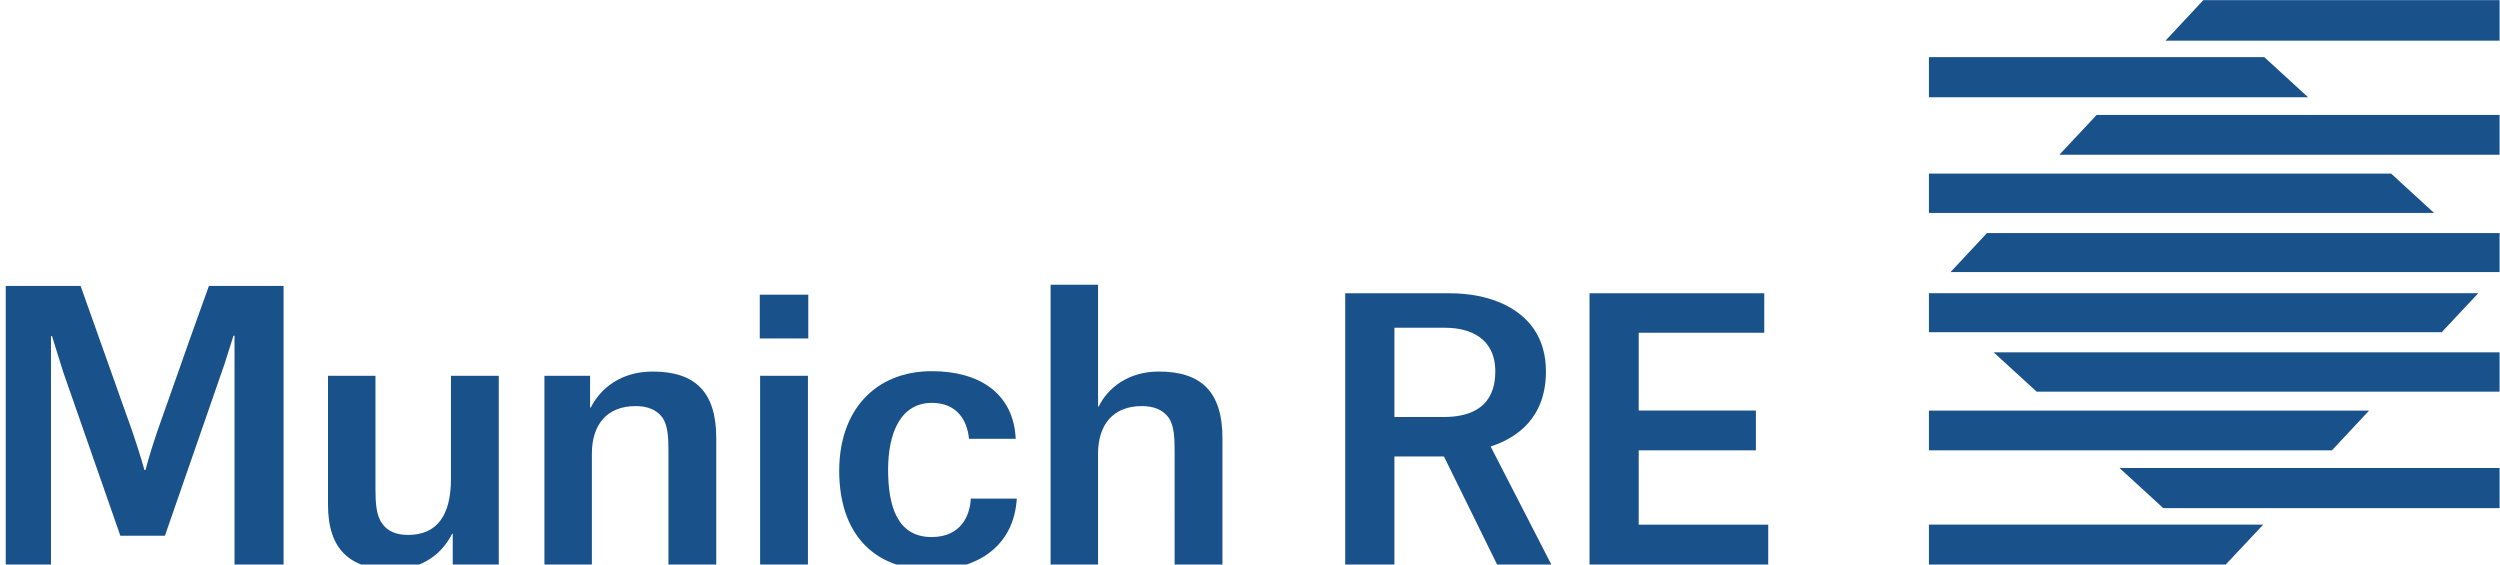 <?xml version="1.0" encoding="UTF-8" standalone="no"?>
<svg
   version="1.1"
   id="svg2"
   xml:space="preserve"
   width="454.547"
   height="102.64"
   viewBox="0 0 454.547 102.64"
   sodipodi:docname="Logo_Munich Re_120mm_CMYKn.svg"
   inkscape:version="1.1.2 (b8e25be833, 2022-02-05)"
   xmlns:inkscape="http://www.inkscape.org/namespaces/inkscape"
   xmlns:sodipodi="http://sodipodi.sourceforge.net/DTD/sodipodi-0.dtd"
   xmlns="http://www.w3.org/2000/svg"
   xmlns:svg="http://www.w3.org/2000/svg"
   xmlns:rdf="http://www.w3.org/1999/02/22-rdf-syntax-ns#"
   xmlns:cc="http://creativecommons.org/ns#"
   xmlns:dc="http://purl.org/dc/elements/1.1/"><defs
     id="defs6" /><sodipodi:namedview
     pagecolor="#ffffff"
     bordercolor="#666666"
     borderopacity="1"
     objecttolerance="10"
     gridtolerance="10"
     guidetolerance="10"
     inkscape:pageopacity="0"
     inkscape:pageshadow="2"
     inkscape:window-width="1920"
     inkscape:window-height="986"
     id="namedview4"
     inkscape:pagecheckerboard="0"
     showgrid="false"
     lock-margins="false"
     fit-margin-top="0.7"
     inkscape:zoom="1.9204198"
     inkscape:cx="212.45355"
     inkscape:cy="52.071948"
     inkscape:window-x="-11"
     inkscape:window-y="-11"
     inkscape:window-maximized="1"
     inkscape:current-layer="g10"
     width="454.547px"
     units="px"
     height="102.64px" /><g
     id="g10"
     inkscape:groupmode="layer"
     inkscape:label="ink_ext_XXXXXX"
     transform="matrix(1.333,0,0,-1.333,0,104.64)"><g
       id="g12"
       transform="matrix(0.1,0,0,0.099,0.781,0.781)"><path
         d="m 2160.28,6.289 h 243.74 V 62.18 h -176.66 v 51.207 51.203 h 79.92 79.91 v 27.39 27.407 h -79.91 -79.92 v 53.59 53.617 h 85.62 85.62 v 27.195 27.18 H 2279.44 2160.28 V 193.633 6.289"
         style="fill:#19518b;fill-opacity:1;fill-rule:nonzero;stroke:none"
         id="path14" /><path
         d="m 2034.69,6.289 h 73.96 l -41.63,81.797 -41.63,81.797 c 17.38,5.625 36.25,15.293 50.75,31.64 14.51,16.348 24.68,39.364 24.68,71.7 0,23.757 -6,42.871 -16.16,58.039 -10.17,15.191 -24.48,26.453 -41.16,34.539 -11.26,5.379 -23.38,9.168 -35.85,11.629 -12.5,2.441 -25.35,3.539 -38.09,3.539 h -71.26 -71.27 V 193.633 6.289 h 33.55 33.56 V 81.219 156.152 h 33.79 33.77 l 36.49,-74.933 z M 1894.14,210.516 v 122.953 h 69.04 c 17.39,0 34.54,-3.672 47.34,-13.039 12.79,-9.375 21.25,-24.434 21.25,-47.207 0,-23.75 -7.83,-39.434 -20.52,-49.168 -12.68,-9.739 -30.19,-13.539 -49.55,-13.539 h -33.77 -33.79"
         style="fill:#19518b;fill-opacity:1;fill-rule:nonzero;stroke:none"
         id="path16" /><path
         d="m 1594.35,6.379 h 65.23 V 181.426 c 0,31.629 -7.11,54.543 -21.52,69.57 -14.41,15.02 -36.11,22.129 -65.29,22.129 -21.32,0 -38.85,-5.898 -52.52,-14.836 -13.67,-8.953 -23.48,-20.976 -29.36,-33.23 h -0.49 -0.5 v 83.867 83.855 h -32.36 -32.35 V 199.578 6.379 h 32.35 32.36 V 83.106 159.844 c 0,19.863 5.03,36.289 15.02,47.754 9.99,11.457 24.95,17.957 44.81,17.957 7.84,0 14.95,-1.219 21.09,-3.797 6.13,-2.578 11.27,-6.496 15.2,-11.887 3.92,-5.644 6.01,-12.762 7.11,-20.777 1.09,-8.039 1.22,-16.996 1.22,-26.301 V 84.59 6.379"
         style="fill:#19518b;fill-opacity:1;fill-rule:nonzero;stroke:none"
         id="path18" /><path
         d="m 1377.61,180.43 c -1.47,31.875 -14.22,55.164 -34.5,70.5 -20.29,15.332 -48.12,22.691 -79.75,22.691 -39.22,0 -70.86,-13.738 -92.68,-37.773 -21.82,-24.032 -33.83,-58.348 -33.83,-99.547 0,-42.16 11.28,-76.242 32.61,-99.778 C 1190.79,12.996 1222.17,0 1262.38,0 c 32.12,0 60.32,8.34 80.97,24.766 20.66,16.414 33.77,40.938 35.73,73.301 h -31.38 -31.38 c -0.49,-11.523 -3.8,-24.766 -12.01,-35.129 -8.22,-10.34 -21.34,-17.832 -41.44,-17.832 -23.53,0 -38.36,10.781 -47.31,27.777 -8.95,16.961 -12.02,40.133 -12.02,64.89 0,25.497 4.29,48.555 13.91,65.235 9.63,16.672 24.58,26.961 45.91,26.961 16.43,0 28.44,-5.633 36.65,-14.656 8.22,-9.012 12.63,-21.387 13.86,-34.883 h 31.87 31.87"
         style="fill:#19518b;fill-opacity:1;fill-rule:nonzero;stroke:none"
         id="path20" /><path
         d="m 1028.97,6.379 h 65.23 V 267.246 h -65.23 V 136.805 6.379"
         style="fill:#19518b;fill-opacity:1;fill-rule:nonzero;stroke:none"
         id="path22" /><path
         d="m 1028.49,318.719 h 66.19 v 60.324 h -66.19 v -30.156 -30.168"
         style="fill:#19518b;fill-opacity:1;fill-rule:nonzero;stroke:none"
         id="path24" /><path
         d="M 903.945,6.379 H 969.16 V 181.426 c 0,31.629 -7.109,54.543 -21.515,69.57 -14.403,15.02 -36.102,22.129 -65.282,22.129 -21.57,0 -39.351,-5.773 -53.383,-14.836 -14.039,-9.07 -24.335,-21.453 -30.953,-34.695 h -0.492 -0.492 v 21.836 21.816 H 765.906 734.773 V 136.805 6.379 h 32.36 32.359 V 83.106 159.844 c 0,19.863 5.024,36.289 15.02,47.754 9.992,11.457 24.945,17.957 44.804,17.957 7.848,0 14.957,-1.219 21.09,-3.797 6.133,-2.578 11.278,-6.496 15.199,-11.887 3.926,-5.644 6.012,-12.762 7.114,-20.777 1.105,-8.039 1.226,-16.996 1.226,-26.301 V 84.59 6.379"
         style="fill:#19518b;fill-opacity:1;fill-rule:nonzero;stroke:none"
         id="path26" /><path
         d="M 504.309,267.246 H 439.578 V 89.719 c 0,-30.637 7.36,-52.953 22.008,-67.59 14.648,-14.66 36.594,-21.652 65.769,-21.652 21.086,0 38.25,5.773 51.731,14.785 13.488,9.004 23.293,21.262 29.664,34.25 h 0.488 0.489 V 27.938 6.379 H 641.113 672.5 V 136.805 267.246 h -32.605 -32.61 v -71.113 -71.094 c 0,-25.019 -4.781,-44.27 -14.465,-57.266 -9.679,-12.988 -24.269,-19.727 -43.882,-19.727 -8.094,0 -15.204,1.219 -21.211,3.867 -6.012,2.637 -10.914,6.68 -14.59,12.312 -3.922,5.402 -6.129,12.5 -7.356,20.609 -1.226,8.094 -1.472,17.168 -1.472,26.473 v 77.957 77.98"
         style="fill:#19518b;fill-opacity:1;fill-rule:nonzero;stroke:none"
         id="path28" /><path
         d="M 378.965,6.34 V 391.063 H 277.156 L 264.828,356.379 252.5,321.68 229.57,256.055 206.641,190.422 c -5.524,-16.41 -9.528,-29.621 -12.145,-38.75 -2.621,-9.121 -3.859,-14.16 -3.859,-14.16 h -0.735 -0.73 c 0,0 -1.375,5.156 -4.113,14.332 -2.739,9.172 -6.84,22.375 -12.305,38.5 l -23.168,65.836 -23.172,65.871 -12.141,34.504 -12.144,34.508 H 51.066 0 V 198.691 6.34 H 30.855 61.711 V 164.148 321.98 h 0.731 0.731 c 0,0 3.766,-12.3 7.555,-24.628 3.781,-12.313 7.582,-24.668 7.652,-24.715 L 117.363,159.766 156.348,46.895 h 30.39 30.391 l 40.543,117.989 40.543,117.969 c 1.031,3.105 4.133,12.996 6.976,22.128 2.84,9.153 5.422,17.5 5.422,17.5 h 0.735 0.73 V 164.414 6.34 h 33.445 33.442"
         style="fill:#19518b;fill-opacity:1;fill-rule:nonzero;stroke:none"
         id="path30" /><path
         d="M 2623.2,62.227 V 6.426 h 404.08 l 25.95,27.91 25.96,27.891 h -228 -227.99"
         style="fill:#19518b;fill-opacity:1;fill-rule:nonzero;stroke:none"
         id="path32" /><path
         d="m 2623.2,381.055 v -53.719 h 699.42 l 24.94,26.852 24.92,26.867 H 2997.85 2623.2"
         style="fill:#19518b;fill-opacity:1;fill-rule:nonzero;stroke:none"
         id="path34" /><path
         d="m 3312.23,491.621 -29.29,27.125 -29.3,27.121 H 2623.2 v -27.121 -27.125 h 344.51 344.52"
         style="fill:#19518b;fill-opacity:1;fill-rule:nonzero;stroke:none"
         id="path36" /><path
         d="m 2623.2,219.336 v -54.758 h 549.65 l 25.37,27.375 25.35,27.383 H 2923.4 2623.2"
         style="fill:#19518b;fill-opacity:1;fill-rule:nonzero;stroke:none"
         id="path38" /><path
         d="m 3140.37,651.035 -29.86,27.641 -29.88,27.64 H 2623.2 v -27.64 -27.641 h 258.6 258.57"
         style="fill:#19518b;fill-opacity:1;fill-rule:nonzero;stroke:none"
         id="path40" /><path
         d="m 3401.58,84.93 v 55.293 h -518.42 l 29.89,-27.645 29.86,-27.648 h 229.34 229.33"
         style="fill:#19518b;fill-opacity:1;fill-rule:nonzero;stroke:none"
         id="path42" /><path
         d="m 3401.58,626.68 h -549.56 l -25.42,-27.399 -25.43,-27.394 h 300.22 300.19 v 27.394 27.399"
         style="fill:#19518b;fill-opacity:1;fill-rule:nonzero;stroke:none"
         id="path44" /><path
         d="m 3401.58,245.383 v 54.226 h -690.05 l 29.32,-27.109 29.34,-27.117 h 315.69 315.7"
         style="fill:#19518b;fill-opacity:1;fill-rule:nonzero;stroke:none"
         id="path46" /><path
         d="m 2702.35,463.906 -24.82,-26.867 -24.82,-26.863 h 748.87 v 26.863 26.867 h -349.61 -349.62"
         style="fill:#19518b;fill-opacity:1;fill-rule:nonzero;stroke:none"
         id="path48" /><path
         d="m 2945.86,729.012 h 455.72 v 55.812 h -404.1 l -25.8,-27.906 -25.82,-27.906"
         style="fill:#19518b;fill-opacity:1;fill-rule:nonzero;stroke:none"
         id="path50" /></g></g></svg>
